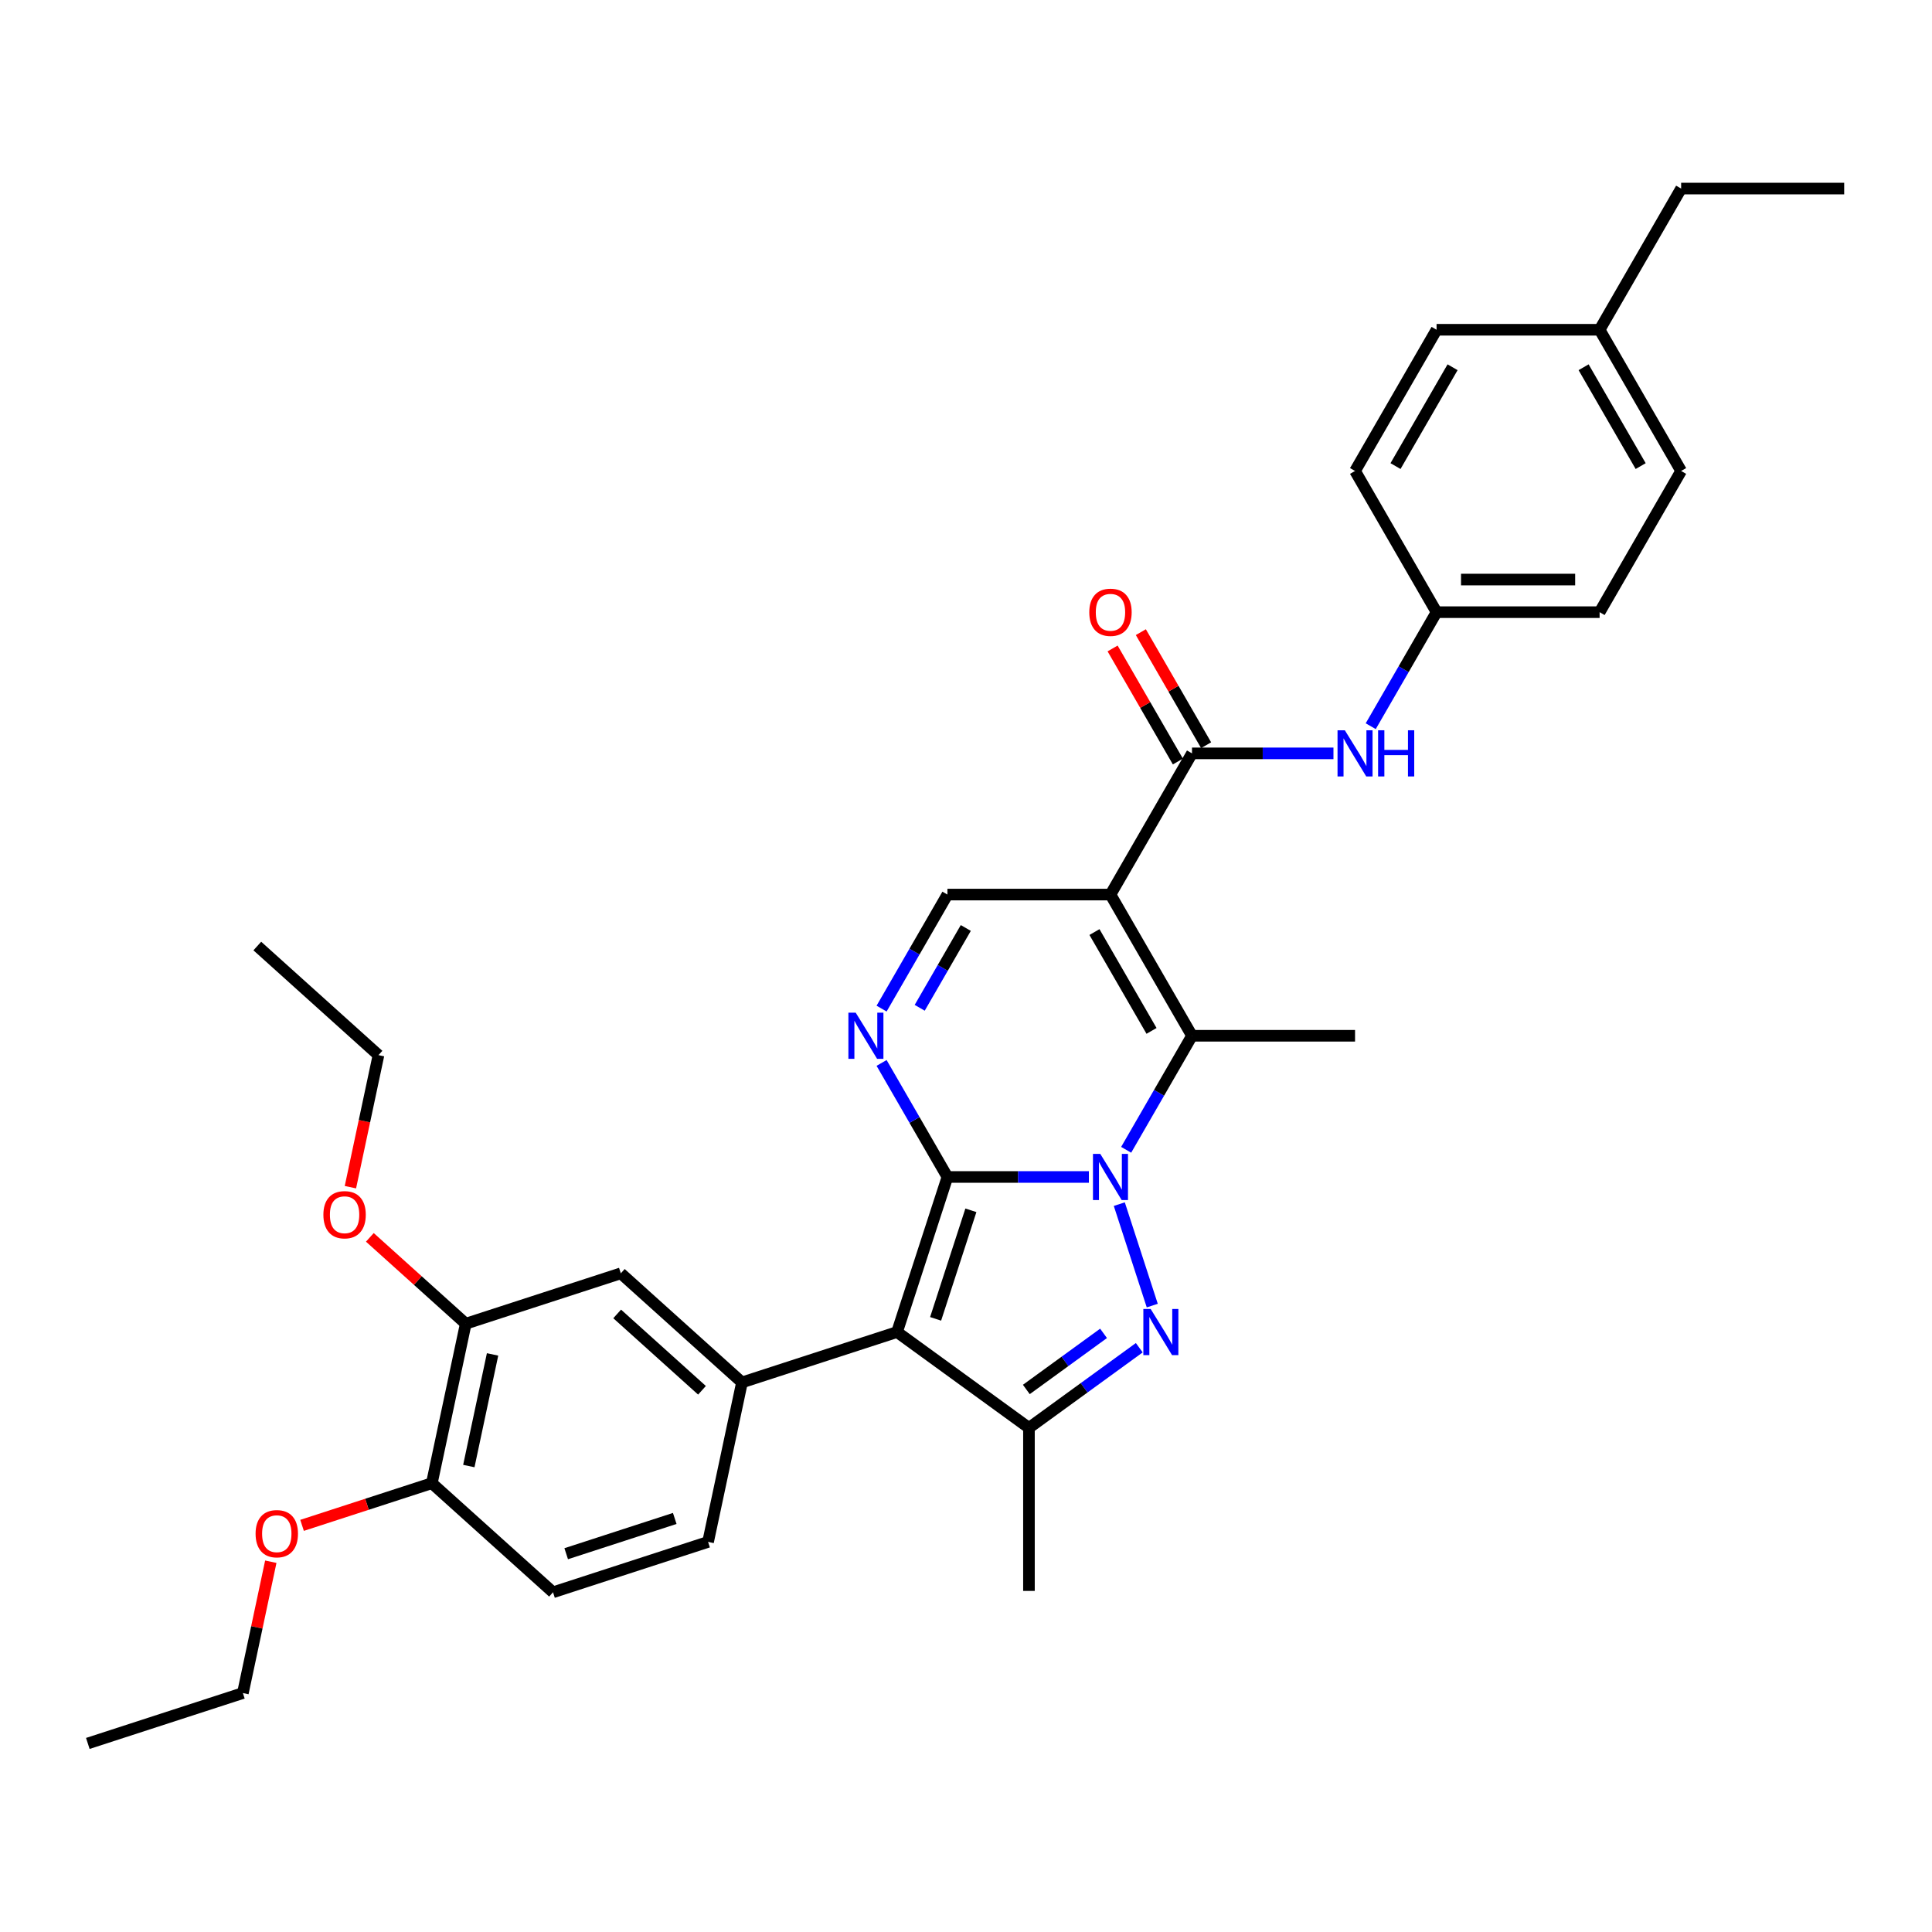 <?xml version='1.0' encoding='iso-8859-1'?>
<svg version='1.1' baseProfile='full'
              xmlns='http://www.w3.org/2000/svg'
                      xmlns:rdkit='http://www.rdkit.org/xml'
                      xmlns:xlink='http://www.w3.org/1999/xlink'
                  xml:space='preserve'
width='1000px' height='1000px' viewBox='0 0 1000 1000'>
<!-- END OF HEADER -->
<rect style='opacity:1.0;fill:#FFFFFF;stroke:none' width='1000' height='1000' x='0' y='0'> </rect>
<path class='bond-0' d='M 490.388,609.199 L 526.998,609.199' style='fill:none;fill-rule:evenodd;stroke:#000000;stroke-width:6px;stroke-linecap:butt;stroke-linejoin:miter;stroke-opacity:1' />
<path class='bond-0' d='M 526.998,609.199 L 563.607,609.199' style='fill:none;fill-rule:evenodd;stroke:#0000FF;stroke-width:6px;stroke-linecap:butt;stroke-linejoin:miter;stroke-opacity:1' />
<path class='bond-1' d='M 490.388,609.199 L 464.31,689.461' style='fill:none;fill-rule:evenodd;stroke:#000000;stroke-width:6px;stroke-linecap:butt;stroke-linejoin:miter;stroke-opacity:1' />
<path class='bond-1' d='M 502.529,626.454 L 484.274,682.637' style='fill:none;fill-rule:evenodd;stroke:#000000;stroke-width:6px;stroke-linecap:butt;stroke-linejoin:miter;stroke-opacity:1' />
<path class='bond-5' d='M 490.388,609.199 L 473.349,579.686' style='fill:none;fill-rule:evenodd;stroke:#000000;stroke-width:6px;stroke-linecap:butt;stroke-linejoin:miter;stroke-opacity:1' />
<path class='bond-5' d='M 473.349,579.686 L 456.309,550.173' style='fill:none;fill-rule:evenodd;stroke:#0000FF;stroke-width:6px;stroke-linecap:butt;stroke-linejoin:miter;stroke-opacity:1' />
<path class='bond-2' d='M 579.349,623.259 L 596.411,675.77' style='fill:none;fill-rule:evenodd;stroke:#0000FF;stroke-width:6px;stroke-linecap:butt;stroke-linejoin:miter;stroke-opacity:1' />
<path class='bond-4' d='M 582.898,595.139 L 599.937,565.626' style='fill:none;fill-rule:evenodd;stroke:#0000FF;stroke-width:6px;stroke-linecap:butt;stroke-linejoin:miter;stroke-opacity:1' />
<path class='bond-4' d='M 599.937,565.626 L 616.977,536.113' style='fill:none;fill-rule:evenodd;stroke:#000000;stroke-width:6px;stroke-linecap:butt;stroke-linejoin:miter;stroke-opacity:1' />
<path class='bond-6' d='M 464.31,689.461 L 532.584,739.065' style='fill:none;fill-rule:evenodd;stroke:#000000;stroke-width:6px;stroke-linecap:butt;stroke-linejoin:miter;stroke-opacity:1' />
<path class='bond-8' d='M 464.31,689.461 L 384.048,715.539' style='fill:none;fill-rule:evenodd;stroke:#000000;stroke-width:6px;stroke-linecap:butt;stroke-linejoin:miter;stroke-opacity:1' />
<path class='bond-33' d='M 589.686,697.579 L 561.135,718.322' style='fill:none;fill-rule:evenodd;stroke:#0000FF;stroke-width:6px;stroke-linecap:butt;stroke-linejoin:miter;stroke-opacity:1' />
<path class='bond-33' d='M 561.135,718.322 L 532.584,739.065' style='fill:none;fill-rule:evenodd;stroke:#000000;stroke-width:6px;stroke-linecap:butt;stroke-linejoin:miter;stroke-opacity:1' />
<path class='bond-33' d='M 571.199,690.147 L 551.214,704.667' style='fill:none;fill-rule:evenodd;stroke:#0000FF;stroke-width:6px;stroke-linecap:butt;stroke-linejoin:miter;stroke-opacity:1' />
<path class='bond-33' d='M 551.214,704.667 L 531.229,719.187' style='fill:none;fill-rule:evenodd;stroke:#000000;stroke-width:6px;stroke-linecap:butt;stroke-linejoin:miter;stroke-opacity:1' />
<path class='bond-3' d='M 574.78,463.027 L 490.388,463.027' style='fill:none;fill-rule:evenodd;stroke:#000000;stroke-width:6px;stroke-linecap:butt;stroke-linejoin:miter;stroke-opacity:1' />
<path class='bond-7' d='M 574.78,463.027 L 616.977,389.941' style='fill:none;fill-rule:evenodd;stroke:#000000;stroke-width:6px;stroke-linecap:butt;stroke-linejoin:miter;stroke-opacity:1' />
<path class='bond-34' d='M 574.78,463.027 L 616.977,536.113' style='fill:none;fill-rule:evenodd;stroke:#000000;stroke-width:6px;stroke-linecap:butt;stroke-linejoin:miter;stroke-opacity:1' />
<path class='bond-34' d='M 566.493,482.429 L 596.03,533.589' style='fill:none;fill-rule:evenodd;stroke:#000000;stroke-width:6px;stroke-linecap:butt;stroke-linejoin:miter;stroke-opacity:1' />
<path class='bond-18' d='M 616.977,536.113 L 701.369,536.113' style='fill:none;fill-rule:evenodd;stroke:#000000;stroke-width:6px;stroke-linecap:butt;stroke-linejoin:miter;stroke-opacity:1' />
<path class='bond-9' d='M 456.309,522.053 L 473.349,492.54' style='fill:none;fill-rule:evenodd;stroke:#0000FF;stroke-width:6px;stroke-linecap:butt;stroke-linejoin:miter;stroke-opacity:1' />
<path class='bond-9' d='M 473.349,492.54 L 490.388,463.027' style='fill:none;fill-rule:evenodd;stroke:#000000;stroke-width:6px;stroke-linecap:butt;stroke-linejoin:miter;stroke-opacity:1' />
<path class='bond-9' d='M 476.038,521.639 L 487.966,500.979' style='fill:none;fill-rule:evenodd;stroke:#0000FF;stroke-width:6px;stroke-linecap:butt;stroke-linejoin:miter;stroke-opacity:1' />
<path class='bond-9' d='M 487.966,500.979 L 499.894,480.32' style='fill:none;fill-rule:evenodd;stroke:#000000;stroke-width:6px;stroke-linecap:butt;stroke-linejoin:miter;stroke-opacity:1' />
<path class='bond-19' d='M 532.584,739.065 L 532.584,823.457' style='fill:none;fill-rule:evenodd;stroke:#000000;stroke-width:6px;stroke-linecap:butt;stroke-linejoin:miter;stroke-opacity:1' />
<path class='bond-10' d='M 616.977,389.941 L 653.586,389.941' style='fill:none;fill-rule:evenodd;stroke:#000000;stroke-width:6px;stroke-linecap:butt;stroke-linejoin:miter;stroke-opacity:1' />
<path class='bond-10' d='M 653.586,389.941 L 690.195,389.941' style='fill:none;fill-rule:evenodd;stroke:#0000FF;stroke-width:6px;stroke-linecap:butt;stroke-linejoin:miter;stroke-opacity:1' />
<path class='bond-13' d='M 624.285,385.722 L 607.392,356.462' style='fill:none;fill-rule:evenodd;stroke:#000000;stroke-width:6px;stroke-linecap:butt;stroke-linejoin:miter;stroke-opacity:1' />
<path class='bond-13' d='M 607.392,356.462 L 590.499,327.202' style='fill:none;fill-rule:evenodd;stroke:#FF0000;stroke-width:6px;stroke-linecap:butt;stroke-linejoin:miter;stroke-opacity:1' />
<path class='bond-13' d='M 609.668,394.161 L 592.775,364.901' style='fill:none;fill-rule:evenodd;stroke:#000000;stroke-width:6px;stroke-linecap:butt;stroke-linejoin:miter;stroke-opacity:1' />
<path class='bond-13' d='M 592.775,364.901 L 575.882,335.641' style='fill:none;fill-rule:evenodd;stroke:#FF0000;stroke-width:6px;stroke-linecap:butt;stroke-linejoin:miter;stroke-opacity:1' />
<path class='bond-11' d='M 384.048,715.539 L 321.332,659.07' style='fill:none;fill-rule:evenodd;stroke:#000000;stroke-width:6px;stroke-linecap:butt;stroke-linejoin:miter;stroke-opacity:1' />
<path class='bond-11' d='M 363.347,719.612 L 319.446,680.083' style='fill:none;fill-rule:evenodd;stroke:#000000;stroke-width:6px;stroke-linecap:butt;stroke-linejoin:miter;stroke-opacity:1' />
<path class='bond-14' d='M 384.048,715.539 L 366.502,798.087' style='fill:none;fill-rule:evenodd;stroke:#000000;stroke-width:6px;stroke-linecap:butt;stroke-linejoin:miter;stroke-opacity:1' />
<path class='bond-17' d='M 709.486,375.882 L 726.526,346.369' style='fill:none;fill-rule:evenodd;stroke:#0000FF;stroke-width:6px;stroke-linecap:butt;stroke-linejoin:miter;stroke-opacity:1' />
<path class='bond-17' d='M 726.526,346.369 L 743.565,316.856' style='fill:none;fill-rule:evenodd;stroke:#000000;stroke-width:6px;stroke-linecap:butt;stroke-linejoin:miter;stroke-opacity:1' />
<path class='bond-12' d='M 321.332,659.07 L 241.07,685.148' style='fill:none;fill-rule:evenodd;stroke:#000000;stroke-width:6px;stroke-linecap:butt;stroke-linejoin:miter;stroke-opacity:1' />
<path class='bond-20' d='M 241.07,685.148 L 216.253,662.803' style='fill:none;fill-rule:evenodd;stroke:#000000;stroke-width:6px;stroke-linecap:butt;stroke-linejoin:miter;stroke-opacity:1' />
<path class='bond-20' d='M 216.253,662.803 L 191.436,640.457' style='fill:none;fill-rule:evenodd;stroke:#FF0000;stroke-width:6px;stroke-linecap:butt;stroke-linejoin:miter;stroke-opacity:1' />
<path class='bond-35' d='M 241.07,685.148 L 223.524,767.697' style='fill:none;fill-rule:evenodd;stroke:#000000;stroke-width:6px;stroke-linecap:butt;stroke-linejoin:miter;stroke-opacity:1' />
<path class='bond-35' d='M 254.948,701.04 L 242.666,758.824' style='fill:none;fill-rule:evenodd;stroke:#000000;stroke-width:6px;stroke-linecap:butt;stroke-linejoin:miter;stroke-opacity:1' />
<path class='bond-16' d='M 366.502,798.087 L 286.24,824.166' style='fill:none;fill-rule:evenodd;stroke:#000000;stroke-width:6px;stroke-linecap:butt;stroke-linejoin:miter;stroke-opacity:1' />
<path class='bond-16' d='M 349.247,785.947 L 293.063,804.202' style='fill:none;fill-rule:evenodd;stroke:#000000;stroke-width:6px;stroke-linecap:butt;stroke-linejoin:miter;stroke-opacity:1' />
<path class='bond-15' d='M 223.524,767.697 L 286.24,824.166' style='fill:none;fill-rule:evenodd;stroke:#000000;stroke-width:6px;stroke-linecap:butt;stroke-linejoin:miter;stroke-opacity:1' />
<path class='bond-24' d='M 223.524,767.697 L 189.934,778.611' style='fill:none;fill-rule:evenodd;stroke:#000000;stroke-width:6px;stroke-linecap:butt;stroke-linejoin:miter;stroke-opacity:1' />
<path class='bond-24' d='M 189.934,778.611 L 156.343,789.525' style='fill:none;fill-rule:evenodd;stroke:#FF0000;stroke-width:6px;stroke-linecap:butt;stroke-linejoin:miter;stroke-opacity:1' />
<path class='bond-22' d='M 743.565,316.856 L 701.369,243.77' style='fill:none;fill-rule:evenodd;stroke:#000000;stroke-width:6px;stroke-linecap:butt;stroke-linejoin:miter;stroke-opacity:1' />
<path class='bond-23' d='M 743.565,316.856 L 827.957,316.856' style='fill:none;fill-rule:evenodd;stroke:#000000;stroke-width:6px;stroke-linecap:butt;stroke-linejoin:miter;stroke-opacity:1' />
<path class='bond-23' d='M 756.224,299.977 L 815.298,299.977' style='fill:none;fill-rule:evenodd;stroke:#000000;stroke-width:6px;stroke-linecap:butt;stroke-linejoin:miter;stroke-opacity:1' />
<path class='bond-28' d='M 181.372,614.484 L 188.636,580.308' style='fill:none;fill-rule:evenodd;stroke:#FF0000;stroke-width:6px;stroke-linecap:butt;stroke-linejoin:miter;stroke-opacity:1' />
<path class='bond-28' d='M 188.636,580.308 L 195.901,546.131' style='fill:none;fill-rule:evenodd;stroke:#000000;stroke-width:6px;stroke-linecap:butt;stroke-linejoin:miter;stroke-opacity:1' />
<path class='bond-21' d='M 827.957,170.684 L 870.153,243.77' style='fill:none;fill-rule:evenodd;stroke:#000000;stroke-width:6px;stroke-linecap:butt;stroke-linejoin:miter;stroke-opacity:1' />
<path class='bond-21' d='M 819.669,190.086 L 849.207,241.246' style='fill:none;fill-rule:evenodd;stroke:#000000;stroke-width:6px;stroke-linecap:butt;stroke-linejoin:miter;stroke-opacity:1' />
<path class='bond-27' d='M 827.957,170.684 L 870.153,97.598' style='fill:none;fill-rule:evenodd;stroke:#000000;stroke-width:6px;stroke-linecap:butt;stroke-linejoin:miter;stroke-opacity:1' />
<path class='bond-36' d='M 827.957,170.684 L 743.565,170.684' style='fill:none;fill-rule:evenodd;stroke:#000000;stroke-width:6px;stroke-linecap:butt;stroke-linejoin:miter;stroke-opacity:1' />
<path class='bond-25' d='M 701.369,243.77 L 743.565,170.684' style='fill:none;fill-rule:evenodd;stroke:#000000;stroke-width:6px;stroke-linecap:butt;stroke-linejoin:miter;stroke-opacity:1' />
<path class='bond-25' d='M 722.315,241.246 L 751.853,190.086' style='fill:none;fill-rule:evenodd;stroke:#000000;stroke-width:6px;stroke-linecap:butt;stroke-linejoin:miter;stroke-opacity:1' />
<path class='bond-26' d='M 827.957,316.856 L 870.153,243.77' style='fill:none;fill-rule:evenodd;stroke:#000000;stroke-width:6px;stroke-linecap:butt;stroke-linejoin:miter;stroke-opacity:1' />
<path class='bond-29' d='M 140.166,808.341 L 132.941,842.332' style='fill:none;fill-rule:evenodd;stroke:#FF0000;stroke-width:6px;stroke-linecap:butt;stroke-linejoin:miter;stroke-opacity:1' />
<path class='bond-29' d='M 132.941,842.332 L 125.716,876.323' style='fill:none;fill-rule:evenodd;stroke:#000000;stroke-width:6px;stroke-linecap:butt;stroke-linejoin:miter;stroke-opacity:1' />
<path class='bond-30' d='M 870.153,97.598 L 954.545,97.598' style='fill:none;fill-rule:evenodd;stroke:#000000;stroke-width:6px;stroke-linecap:butt;stroke-linejoin:miter;stroke-opacity:1' />
<path class='bond-32' d='M 195.901,546.131 L 133.185,489.662' style='fill:none;fill-rule:evenodd;stroke:#000000;stroke-width:6px;stroke-linecap:butt;stroke-linejoin:miter;stroke-opacity:1' />
<path class='bond-31' d='M 125.716,876.323 L 45.455,902.402' style='fill:none;fill-rule:evenodd;stroke:#000000;stroke-width:6px;stroke-linecap:butt;stroke-linejoin:miter;stroke-opacity:1' />
<path  class='atom-1' d='M 569.497 597.249
L 577.329 609.908
Q 578.105 611.157, 579.354 613.418
Q 580.603 615.68, 580.671 615.815
L 580.671 597.249
L 583.844 597.249
L 583.844 621.149
L 580.57 621.149
L 572.164 607.308
Q 571.185 605.688, 570.139 603.832
Q 569.126 601.975, 568.822 601.401
L 568.822 621.149
L 565.717 621.149
L 565.717 597.249
L 569.497 597.249
' fill='#0000FF'/>
<path  class='atom-3' d='M 595.576 677.511
L 603.408 690.17
Q 604.184 691.419, 605.433 693.68
Q 606.682 695.942, 606.75 696.077
L 606.75 677.511
L 609.923 677.511
L 609.923 701.411
L 606.648 701.411
L 598.243 687.57
Q 597.264 685.95, 596.217 684.093
Q 595.205 682.237, 594.901 681.663
L 594.901 701.411
L 591.795 701.411
L 591.795 677.511
L 595.576 677.511
' fill='#0000FF'/>
<path  class='atom-6' d='M 442.909 524.163
L 450.741 536.822
Q 451.517 538.071, 452.766 540.333
Q 454.015 542.594, 454.083 542.729
L 454.083 524.163
L 457.256 524.163
L 457.256 548.063
L 453.981 548.063
L 445.576 534.223
Q 444.597 532.602, 443.551 530.746
Q 442.538 528.889, 442.234 528.315
L 442.234 548.063
L 439.128 548.063
L 439.128 524.163
L 442.909 524.163
' fill='#0000FF'/>
<path  class='atom-11' d='M 696.086 377.991
L 703.917 390.65
Q 704.694 391.899, 705.943 394.161
Q 707.192 396.423, 707.259 396.558
L 707.259 377.991
L 710.432 377.991
L 710.432 401.891
L 707.158 401.891
L 698.753 388.051
Q 697.774 386.431, 696.727 384.574
Q 695.714 382.717, 695.411 382.144
L 695.411 401.891
L 692.305 401.891
L 692.305 377.991
L 696.086 377.991
' fill='#0000FF'/>
<path  class='atom-11' d='M 713.302 377.991
L 716.542 377.991
L 716.542 388.152
L 728.762 388.152
L 728.762 377.991
L 732.003 377.991
L 732.003 401.891
L 728.762 401.891
L 728.762 390.853
L 716.542 390.853
L 716.542 401.891
L 713.302 401.891
L 713.302 377.991
' fill='#0000FF'/>
<path  class='atom-14' d='M 563.809 316.923
Q 563.809 311.184, 566.645 307.978
Q 569.481 304.771, 574.78 304.771
Q 580.08 304.771, 582.916 307.978
Q 585.751 311.184, 585.751 316.923
Q 585.751 322.729, 582.882 326.037
Q 580.013 329.312, 574.78 329.312
Q 569.514 329.312, 566.645 326.037
Q 563.809 322.763, 563.809 316.923
M 574.78 326.611
Q 578.426 326.611, 580.384 324.181
Q 582.376 321.717, 582.376 316.923
Q 582.376 312.231, 580.384 309.868
Q 578.426 307.471, 574.78 307.471
Q 571.135 307.471, 569.143 309.834
Q 567.185 312.197, 567.185 316.923
Q 567.185 321.75, 569.143 324.181
Q 571.135 326.611, 574.78 326.611
' fill='#FF0000'/>
<path  class='atom-21' d='M 167.384 628.747
Q 167.384 623.008, 170.219 619.801
Q 173.055 616.594, 178.355 616.594
Q 183.655 616.594, 186.49 619.801
Q 189.326 623.008, 189.326 628.747
Q 189.326 634.553, 186.456 637.861
Q 183.587 641.135, 178.355 641.135
Q 173.089 641.135, 170.219 637.861
Q 167.384 634.587, 167.384 628.747
M 178.355 638.435
Q 182 638.435, 183.958 636.004
Q 185.95 633.54, 185.95 628.747
Q 185.95 624.054, 183.958 621.691
Q 182 619.295, 178.355 619.295
Q 174.709 619.295, 172.717 621.658
Q 170.759 624.021, 170.759 628.747
Q 170.759 633.574, 172.717 636.004
Q 174.709 638.435, 178.355 638.435
' fill='#FF0000'/>
<path  class='atom-25' d='M 132.291 793.843
Q 132.291 788.104, 135.127 784.897
Q 137.963 781.69, 143.262 781.69
Q 148.562 781.69, 151.398 784.897
Q 154.233 788.104, 154.233 793.843
Q 154.233 799.649, 151.364 802.957
Q 148.495 806.231, 143.262 806.231
Q 137.996 806.231, 135.127 802.957
Q 132.291 799.683, 132.291 793.843
M 143.262 803.531
Q 146.908 803.531, 148.866 801.1
Q 150.858 798.636, 150.858 793.843
Q 150.858 789.15, 148.866 786.787
Q 146.908 784.391, 143.262 784.391
Q 139.617 784.391, 137.625 786.754
Q 135.667 789.117, 135.667 793.843
Q 135.667 798.67, 137.625 801.1
Q 139.617 803.531, 143.262 803.531
' fill='#FF0000'/>
</svg>
